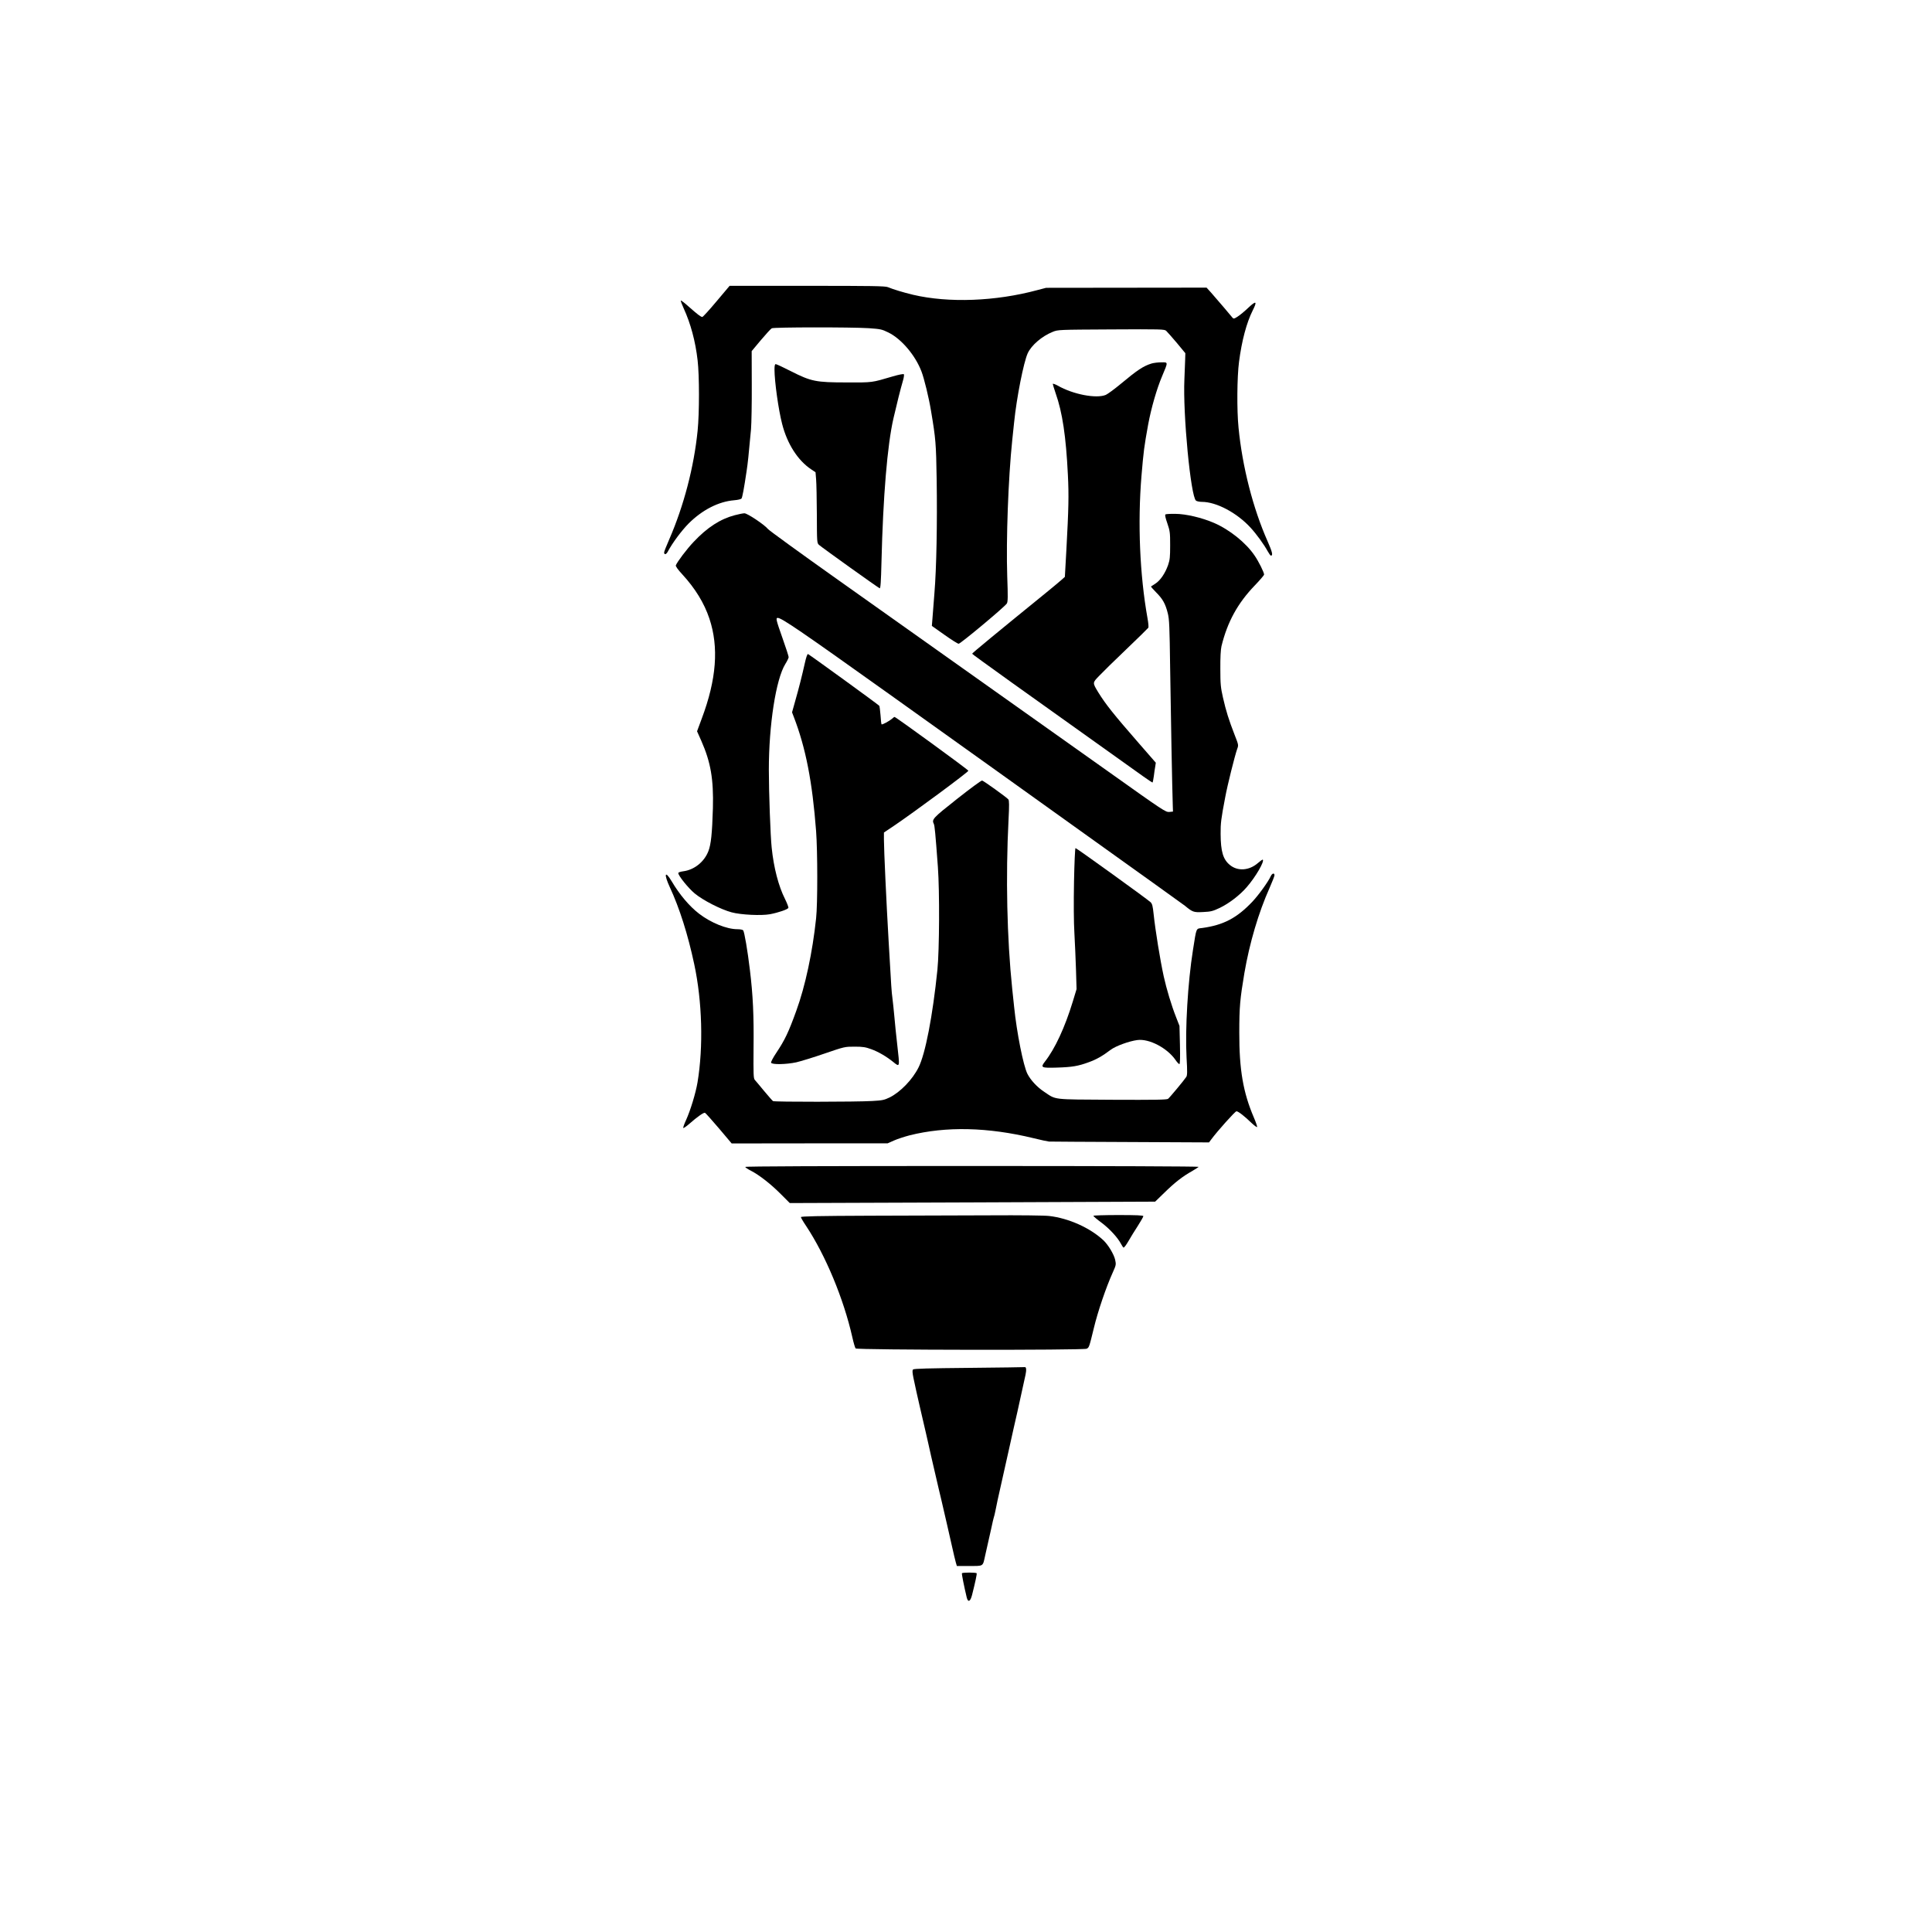 <?xml version="1.0" standalone="no"?>
<!DOCTYPE svg PUBLIC "-//W3C//DTD SVG 20010904//EN"
 "http://www.w3.org/TR/2001/REC-SVG-20010904/DTD/svg10.dtd">
<svg version="1.0" xmlns="http://www.w3.org/2000/svg"
 width="2048pt" height="2048pt" viewBox="0 0 2048 2048"
 preserveAspectRatio="xMidYMid meet">

<g transform="translate(0,2048) scale(0.1,-0.1)"
fill="#000000" stroke="none">
<path d="M7595 17285 c-76 -91 -144 -165 -150 -165 -16 0 -52 28 -146 111 -42
38 -79 66 -82 63 -3 -3 11 -40 30 -82 74 -161 125 -350 148 -552 19 -162 19
-559 0 -746 -39 -387 -147 -798 -301 -1152 -30 -68 -54 -130 -54 -137 0 -28
21 -25 38 6 51 96 147 224 222 300 145 144 316 232 482 246 38 3 72 11 78 18
9 11 27 107 54 290 13 84 21 161 47 445 5 63 9 275 8 471 l-1 357 97 116 c54
64 106 121 116 126 22 12 841 13 1028 1 125 -9 138 -11 209 -46 138 -68 285
-242 350 -413 28 -72 79 -281 101 -417 50 -296 54 -347 60 -730 7 -460 -2
-942 -24 -1205 -8 -107 -18 -229 -21 -270 l-6 -75 133 -94 c73 -52 141 -95
151 -95 19 -1 491 393 511 427 11 18 12 72 4 287 -13 387 11 1041 53 1443 5
53 14 139 20 190 27 265 101 637 144 732 39 85 150 181 265 227 56 23 60 23
620 26 530 3 565 2 583 -15 11 -10 61 -67 112 -127 l91 -110 -2 -70 c-1 -39
-5 -132 -8 -206 -17 -367 67 -1245 123 -1287 9 -7 37 -13 62 -13 153 0 369
-114 515 -272 62 -67 142 -177 182 -250 15 -27 30 -48 35 -48 24 0 15 39 -35
152 -155 349 -268 792 -308 1203 -19 185 -16 540 5 699 29 224 80 416 146 547
49 97 36 105 -46 28 -39 -37 -89 -79 -113 -94 -36 -24 -44 -26 -55 -14 -7 8
-50 59 -96 114 -47 55 -106 124 -132 153 l-48 53 -850 -1 -851 -1 -92 -24
c-444 -120 -942 -138 -1317 -50 -108 26 -210 57 -268 81 -27 12 -176 14 -855
14 l-823 0 -139 -165z"/>
<path d="M12205 16626 c-86 -27 -148 -68 -328 -218 -65 -54 -135 -105 -155
-114 -100 -42 -347 5 -509 98 -30 16 -53 24 -53 18 0 -6 14 -50 30 -98 72
-203 110 -458 130 -865 11 -218 8 -356 -16 -797 l-16 -285 -37 -33 c-20 -18
-90 -76 -156 -130 -534 -434 -790 -645 -790 -652 0 -6 525 -382 1815 -1301 52
-37 96 -66 98 -64 2 2 8 32 13 67 4 35 11 81 15 103 l6 40 -183 210 c-265 304
-347 407 -427 536 -62 103 -63 100 10 175 35 37 164 164 288 282 124 118 228
221 233 228 4 7 0 52 -9 101 -82 460 -105 1006 -64 1506 23 271 28 309 71 547
32 173 91 379 149 515 64 152 64 145 -11 144 -35 0 -82 -6 -104 -13z"/>
<path d="M8210 16563 c0 -126 42 -427 81 -577 54 -212 166 -387 309 -482 l45
-30 6 -74 c4 -41 7 -210 8 -376 1 -298 1 -301 24 -321 27 -25 625 -453 642
-459 9 -4 14 68 19 278 17 696 62 1240 127 1523 34 148 76 316 98 390 12 39
17 73 12 78 -5 5 -56 -5 -117 -23 -228 -67 -209 -65 -489 -64 -327 0 -376 10
-593 120 -80 41 -151 74 -159 74 -9 0 -13 -16 -13 -57z"/>
<path d="M7790 15019 c-153 -40 -292 -129 -436 -282 -72 -75 -175 -212 -190
-250 -3 -10 21 -44 70 -97 135 -147 231 -303 286 -468 101 -303 75 -644 -81
-1059 l-50 -135 45 -101 c100 -227 131 -406 123 -714 -8 -270 -20 -384 -48
-456 -44 -114 -150 -198 -266 -213 -31 -4 -53 -12 -53 -19 0 -28 106 -159 173
-215 87 -73 279 -171 392 -201 99 -27 317 -37 408 -20 89 17 188 51 194 67 3
7 -14 50 -36 95 -68 135 -119 329 -141 544 -13 121 -30 585 -30 825 0 476 75
959 174 1120 20 32 36 65 36 74 0 9 -29 100 -65 201 -69 195 -73 215 -51 215
41 0 238 -134 1181 -807 572 -408 1051 -751 1065 -761 14 -11 480 -344 1035
-741 556 -397 1021 -731 1035 -742 82 -68 93 -72 192 -67 83 4 102 8 178 44
98 47 213 135 286 220 94 108 189 272 170 291 -3 3 -26 -13 -51 -35 -92 -81
-215 -90 -298 -21 -72 59 -97 142 -98 330 -1 110 5 159 48 384 25 136 101 438
127 514 16 43 16 43 -28 155 -59 152 -90 249 -122 391 -24 106 -28 141 -28
305 -1 123 4 204 12 240 63 258 172 456 354 645 54 56 98 108 98 114 0 23 -58
140 -101 202 -91 135 -264 274 -430 346 -130 56 -297 95 -409 96 -53 1 -100
-2 -106 -6 -7 -4 0 -37 20 -94 28 -82 30 -98 30 -233 0 -126 -3 -154 -22 -210
-31 -88 -83 -164 -135 -197 -23 -15 -44 -28 -46 -30 -2 -2 23 -30 55 -63 69
-69 97 -118 123 -221 16 -65 19 -135 25 -584 6 -447 22 -1290 28 -1459 l2 -59
-40 -4 c-37 -3 -65 15 -624 413 -322 228 -634 450 -695 493 -122 86 -1150 815
-2215 1571 -382 271 -706 506 -719 522 -37 46 -220 168 -250 167 -14 0 -60 -9
-101 -20z"/>
<path d="M8531 13448 c-29 -129 -59 -250 -102 -401 l-33 -118 18 -47 c127
-329 197 -687 237 -1212 16 -212 17 -774 0 -925 -38 -360 -115 -720 -210 -980
-82 -227 -121 -309 -211 -444 -35 -52 -59 -98 -56 -106 8 -22 160 -19 267 4
47 11 182 52 300 93 213 73 214 73 319 73 88 0 116 -5 176 -27 75 -27 160 -77
231 -134 73 -59 72 -63 44 183 -11 92 -24 224 -30 293 -6 69 -16 159 -21 200
-10 80 -10 78 -40 600 -24 412 -50 975 -50 1080 l0 75 103 69 c219 148 792
572 792 586 0 10 -769 570 -782 570 -4 0 -16 -8 -27 -19 -28 -24 -104 -66
-111 -59 -3 2 -8 46 -11 96 -4 50 -10 95 -13 100 -7 11 -739 542 -756 549 -7
2 -20 -35 -34 -99z"/>
<path d="M10145 12011 c-257 -203 -270 -217 -246 -265 9 -20 16 -91 43 -456
19 -263 16 -880 -5 -1090 -50 -489 -128 -893 -200 -1035 -64 -129 -193 -262
-306 -318 -58 -28 -77 -32 -185 -38 -163 -10 -1038 -11 -1052 -1 -6 4 -48 52
-94 107 -45 55 -90 108 -99 118 -14 17 -15 57 -13 340 4 341 -6 557 -39 827
-24 202 -58 401 -71 418 -6 7 -33 12 -62 12 -112 0 -280 68 -405 164 -103 79
-207 202 -291 344 -72 121 -85 78 -19 -64 102 -220 191 -499 258 -814 85 -396
98 -875 35 -1254 -19 -113 -75 -297 -121 -398 -20 -43 -33 -81 -30 -85 4 -3
32 16 63 43 86 76 154 123 167 118 7 -3 73 -77 148 -165 l135 -160 827 1 826
0 65 29 c35 16 111 41 168 56 386 97 830 87 1313 -30 77 -19 151 -35 165 -36
14 -1 401 -3 861 -5 l835 -4 24 32 c64 87 253 298 267 298 19 0 86 -52 160
-124 29 -27 55 -47 59 -43 3 3 -12 49 -35 102 -113 264 -155 506 -154 900 0
271 8 356 54 630 55 320 150 642 268 905 28 63 51 123 51 132 0 28 -25 21 -39
-9 -27 -60 -129 -201 -196 -272 -164 -173 -306 -247 -530 -278 -69 -9 -60 12
-99 -233 -55 -345 -84 -841 -68 -1140 9 -152 8 -189 -3 -206 -22 -34 -175
-218 -193 -232 -14 -10 -133 -12 -592 -10 -647 4 -590 -3 -722 85 -73 48 -143
123 -177 190 -43 85 -113 436 -141 711 -6 50 -15 135 -20 189 -56 538 -70
1189 -39 1796 8 152 7 202 -2 213 -18 22 -261 196 -278 200 -9 2 -128 -86
-266 -195z"/>
<path d="M11385 11133 c-4 -221 -3 -429 4 -543 6 -102 13 -277 17 -390 l6
-205 -40 -132 c-84 -275 -188 -499 -295 -636 -50 -64 -39 -69 125 -64 165 5
227 16 339 57 83 30 144 65 233 132 53 40 196 92 282 103 125 17 317 -84 405
-211 16 -24 35 -44 41 -44 7 0 9 64 6 203 l-5 202 -35 90 c-50 126 -102 300
-132 435 -38 174 -89 489 -107 660 -9 86 -15 109 -32 126 -31 30 -785 574
-796 574 -5 0 -12 -155 -16 -357z"/>
<path d="M7900 8110 c0 -5 26 -23 58 -39 88 -45 212 -141 318 -248 l96 -96
1937 7 1936 8 100 97 c108 106 193 172 292 227 34 20 65 40 69 45 3 5 -941 9
-2400 9 -1574 0 -2406 -3 -2406 -10z"/>
<path d="M9228 7593 c-557 -2 -738 -6 -738 -15 0 -6 24 -48 54 -92 207 -312
399 -773 491 -1181 13 -59 29 -113 35 -119 17 -17 2417 -20 2449 -3 26 13 27
17 76 218 42 176 130 434 201 591 35 78 36 83 25 134 -13 58 -74 159 -124 206
-141 132 -368 234 -574 258 -51 6 -312 9 -623 7 -294 -1 -867 -3 -1272 -4z"/>
<path d="M11590 7592 c0 -5 40 -39 89 -75 85 -64 170 -157 205 -224 9 -17 20
-34 25 -38 6 -3 29 27 52 67 23 40 68 114 101 164 32 50 58 96 58 102 0 9 -71
12 -265 12 -146 0 -265 -4 -265 -8z"/>
<path d="M10273 5980 c-425 -4 -585 -8 -594 -17 -9 -9 -8 -30 4 -90 15 -73 48
-223 67 -303 5 -19 18 -75 29 -125 11 -49 27 -119 36 -155 8 -36 20 -85 25
-110 5 -25 18 -83 29 -130 44 -188 62 -269 80 -345 18 -72 31 -131 91 -390 10
-44 33 -143 50 -220 17 -77 36 -157 42 -177 l11 -38 133 0 c153 0 141 -8 167
110 10 41 22 95 27 120 6 25 22 97 36 160 13 63 27 122 30 130 4 8 12 47 20
85 7 39 27 131 44 205 37 163 60 267 94 420 14 63 36 165 50 225 14 61 32 142
41 180 20 94 72 328 86 392 11 50 8 85 -8 81 -4 -1 -270 -5 -590 -8z"/>
<path d="M10197 3803 c-4 -7 23 -141 51 -258 14 -54 38 -43 56 27 35 138 53
223 49 231 -2 4 -37 7 -78 7 -41 0 -76 -3 -78 -7z"/>
</g>
</svg>
